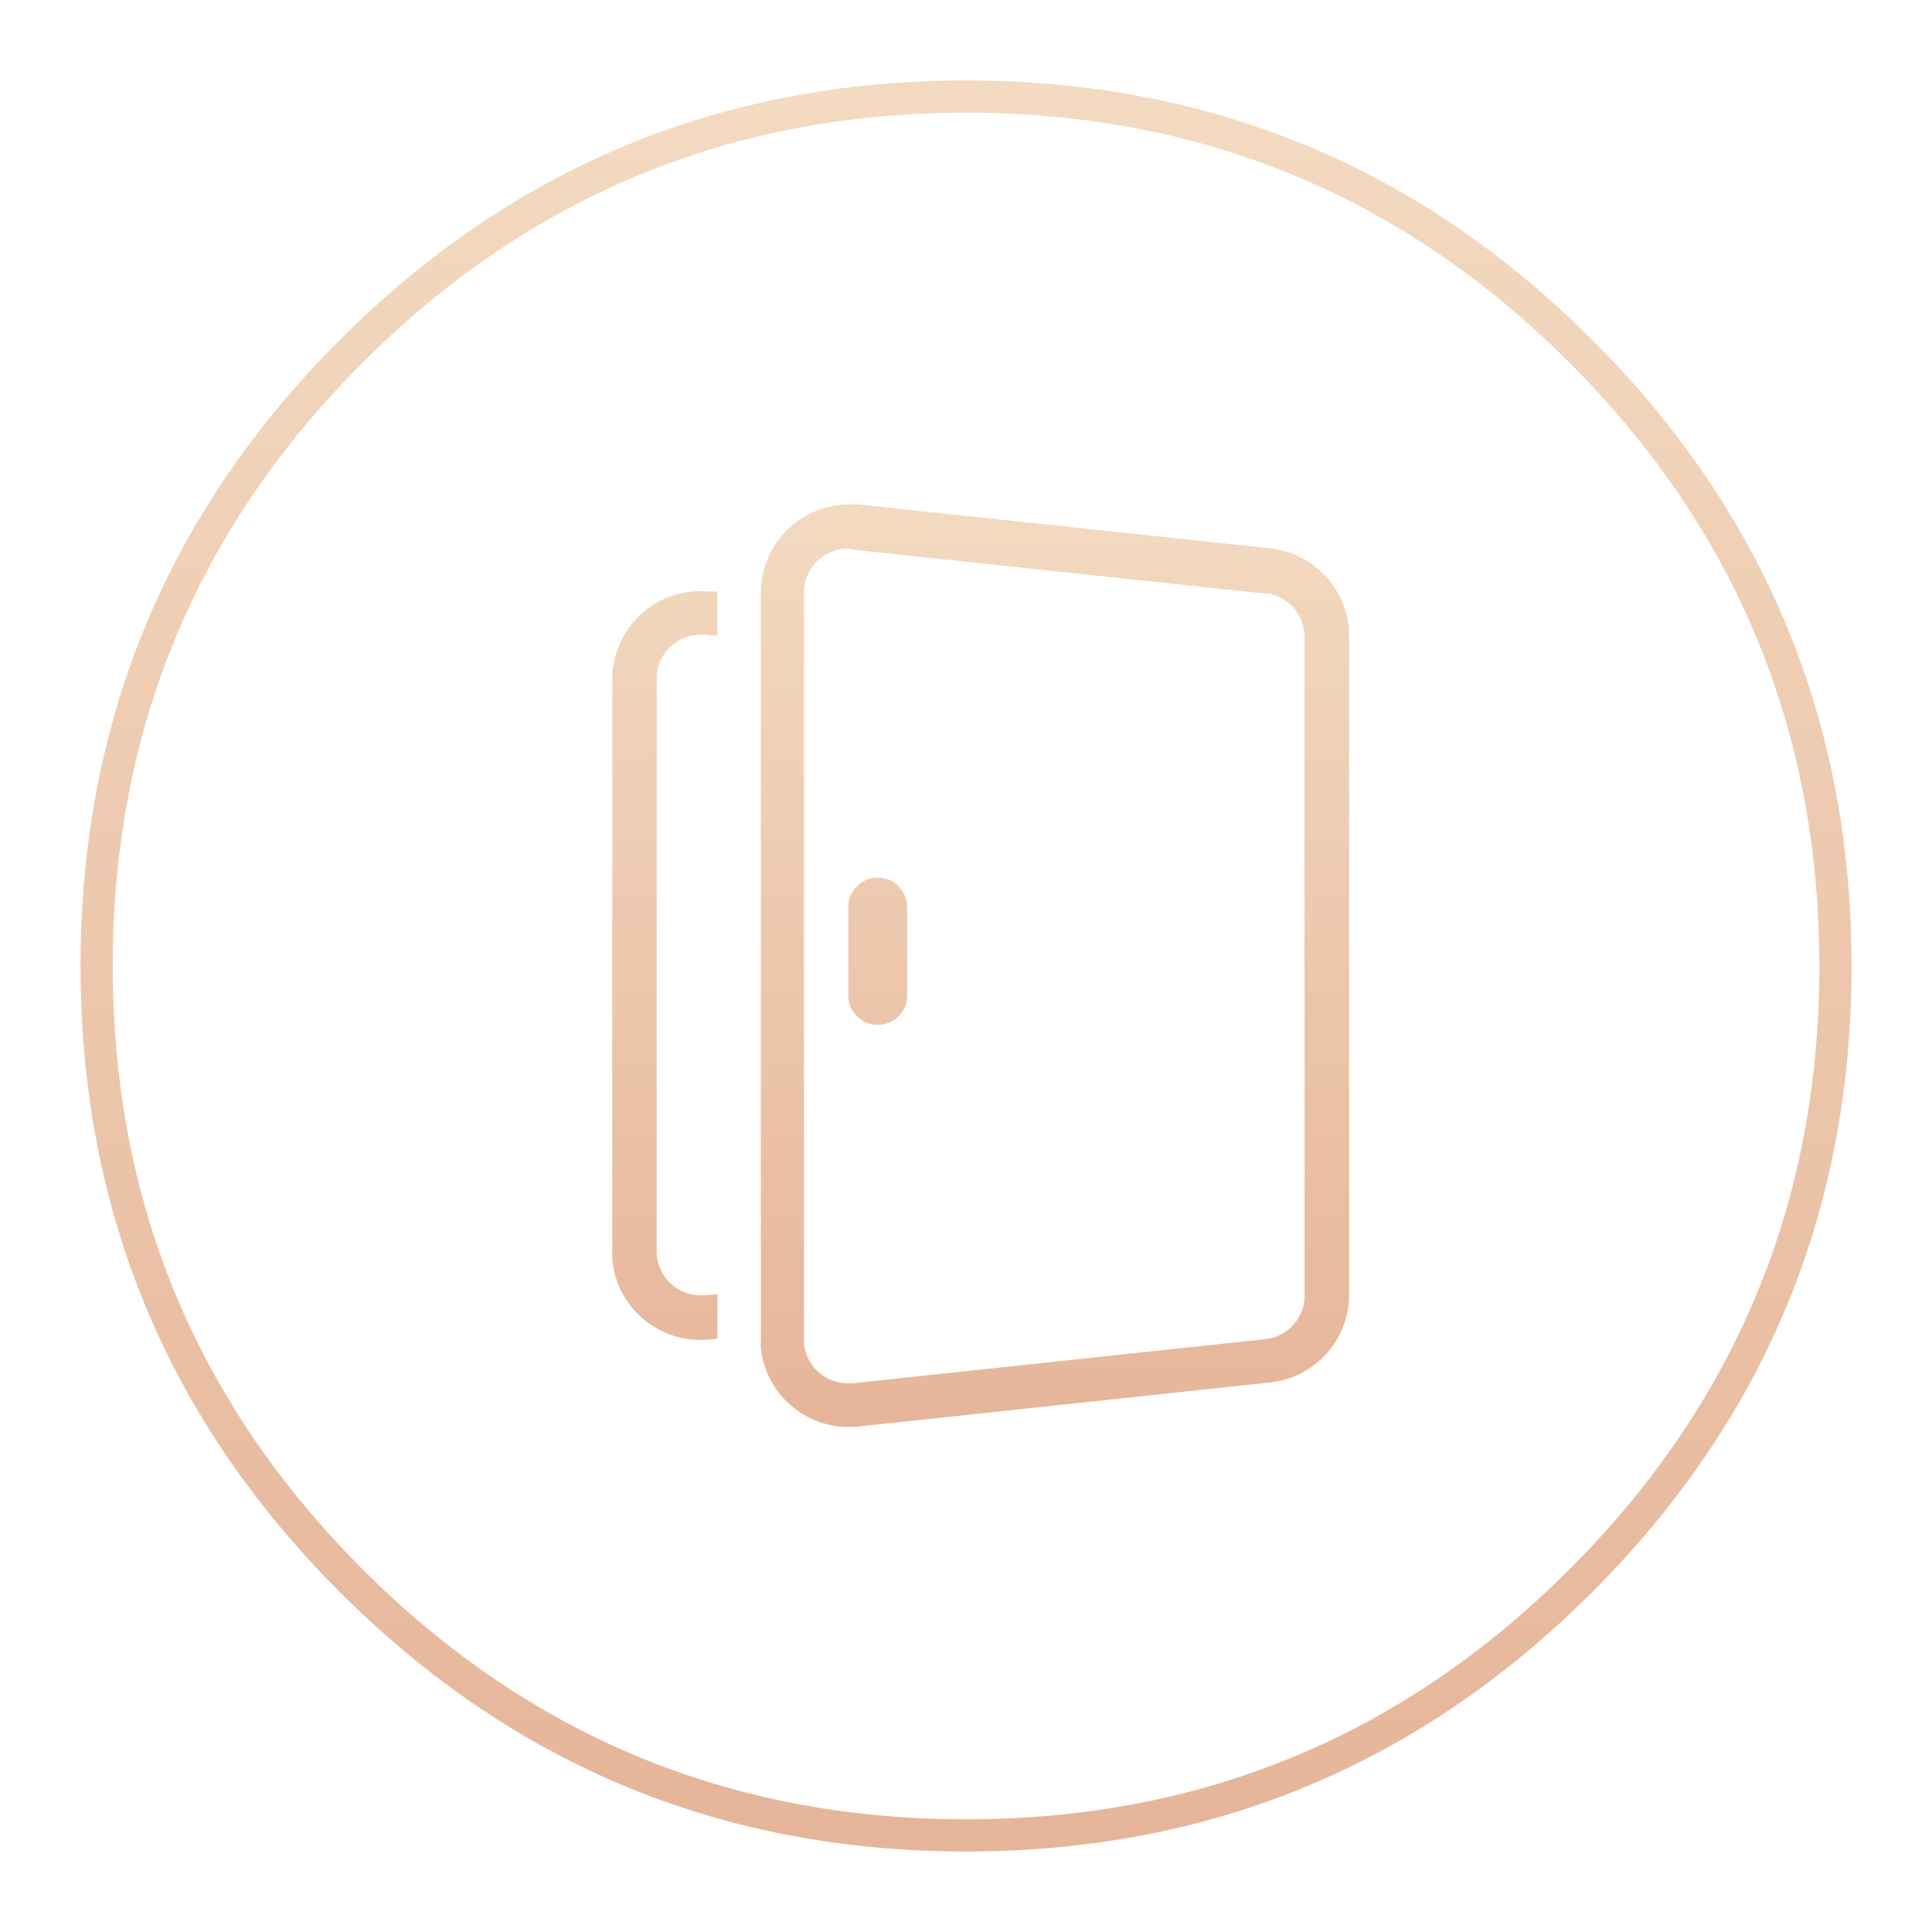 <svg xmlns="http://www.w3.org/2000/svg" xmlns:xlink="http://www.w3.org/1999/xlink" fill="none" version="1.1" width="72" height="72" viewBox="0 0 72 72"><defs><clipPath id="master_svg0_4_03006"><rect x="0" y="0" width="72" height="72" rx="0"/></clipPath><linearGradient x1="0.5" y1="0" x2="0.5" y2="1" id="master_svg1_4_4775"><stop offset="0%" stop-color="#F3DAC0" stop-opacity="1"/><stop offset="100%" stop-color="#E6B599" stop-opacity="1"/></linearGradient><linearGradient x1="0.5" y1="0" x2="0.5" y2="1" id="master_svg2_4_4775"><stop offset="0%" stop-color="#F3DAC0" stop-opacity="1"/><stop offset="100%" stop-color="#E6B599" stop-opacity="1"/></linearGradient></defs><g clip-path="url(#master_svg0_4_03006)"><g><path d="M12.667,12.665Q3.002,22.331,3.002,36Q3.002,49.669,12.667,59.334Q22.333,69,36.002,69Q49.671,69,59.336,59.334Q69.002,49.669,69.002,36Q69.002,22.331,59.336,12.665Q49.671,3,36.002,3Q22.333,3,12.667,12.665ZM13.516,58.486Q4.202,49.172,4.202,36Q4.202,22.828,13.516,13.514Q22.83,4.2,36.002,4.2Q49.174,4.2,58.488,13.514Q67.802,22.828,67.802,36Q67.802,49.172,58.488,58.486Q49.174,67.8,36.002,67.8Q22.83,67.8,13.516,58.486Z" fill-rule="evenodd" fill="url(#master_svg1_4_4775)" fill-opacity="1"/></g><g><path d="M31.607,18.797C31.723,18.791,31.839,18.791,31.955,18.797L47.333,20.435C48.142,20.521,48.89,20.904,49.434,21.508C49.978,22.113,50.279,22.898,50.279,23.711L50.279,48.245C50.279,49.059,49.978,49.843,49.434,50.448C48.89,51.053,48.142,51.435,47.333,51.521L31.955,53.165C31.09,53.251,30.226,52.991,29.552,52.443C28.877,51.894,28.447,51.102,28.355,50.237C28.349,50.121,28.349,50.005,28.355,49.889L28.355,22.073C28.36,21.21,28.703,20.383,29.311,19.771C29.919,19.158,30.744,18.808,31.607,18.797ZM31.607,20.441C31.197,20.442,30.803,20.595,30.499,20.87C30.196,21.144,30.005,21.522,29.963,21.929L29.963,49.907C29.96,49.965,29.96,50.023,29.963,50.081C30.006,50.488,30.199,50.863,30.504,51.135C30.809,51.407,31.205,51.555,31.613,51.551L31.775,51.551L47.153,49.907C47.53,49.866,47.882,49.697,48.148,49.427C48.415,49.157,48.581,48.803,48.617,48.425L48.617,23.735C48.616,23.356,48.485,22.988,48.244,22.694C48.004,22.399,47.669,22.197,47.297,22.121L47.147,22.121L31.769,20.483L31.607,20.441ZM26.111,22.043C26.213,22.037,26.315,22.037,26.417,22.043L26.735,22.043L26.735,23.699L26.267,23.651L26.111,23.651C25.702,23.652,25.308,23.805,25.005,24.08C24.703,24.355,24.513,24.732,24.473,25.139L24.473,46.625C24.47,46.675,24.47,46.725,24.473,46.775C24.511,47.183,24.7,47.562,25.001,47.839C25.302,48.116,25.696,48.271,26.105,48.275L26.267,48.275L26.735,48.233L26.735,49.889L26.417,49.919C25.983,49.961,25.545,49.917,25.129,49.789C24.712,49.66,24.325,49.45,23.99,49.171C23.655,48.892,23.379,48.549,23.178,48.163C22.976,47.776,22.854,47.354,22.817,46.919C22.811,46.817,22.811,46.715,22.817,46.613L22.817,25.289C22.825,24.421,23.175,23.591,23.792,22.98C24.409,22.368,25.242,22.025,26.111,22.025L26.111,22.043ZM32.711,32.705C33.002,32.705,33.282,32.821,33.487,33.027C33.693,33.233,33.809,33.512,33.809,33.803L33.809,37.097C33.809,37.389,33.693,37.668,33.487,37.874C33.282,38.08,33.002,38.195,32.711,38.195C32.42,38.195,32.14,38.08,31.934,37.874C31.729,37.668,31.613,37.389,31.613,37.097L31.613,33.803C31.613,33.513,31.728,33.235,31.932,33.029C32.137,32.823,32.415,32.707,32.705,32.705L32.711,32.705Z" fill="url(#master_svg2_4_4775)" fill-opacity="1"/></g></g></svg>